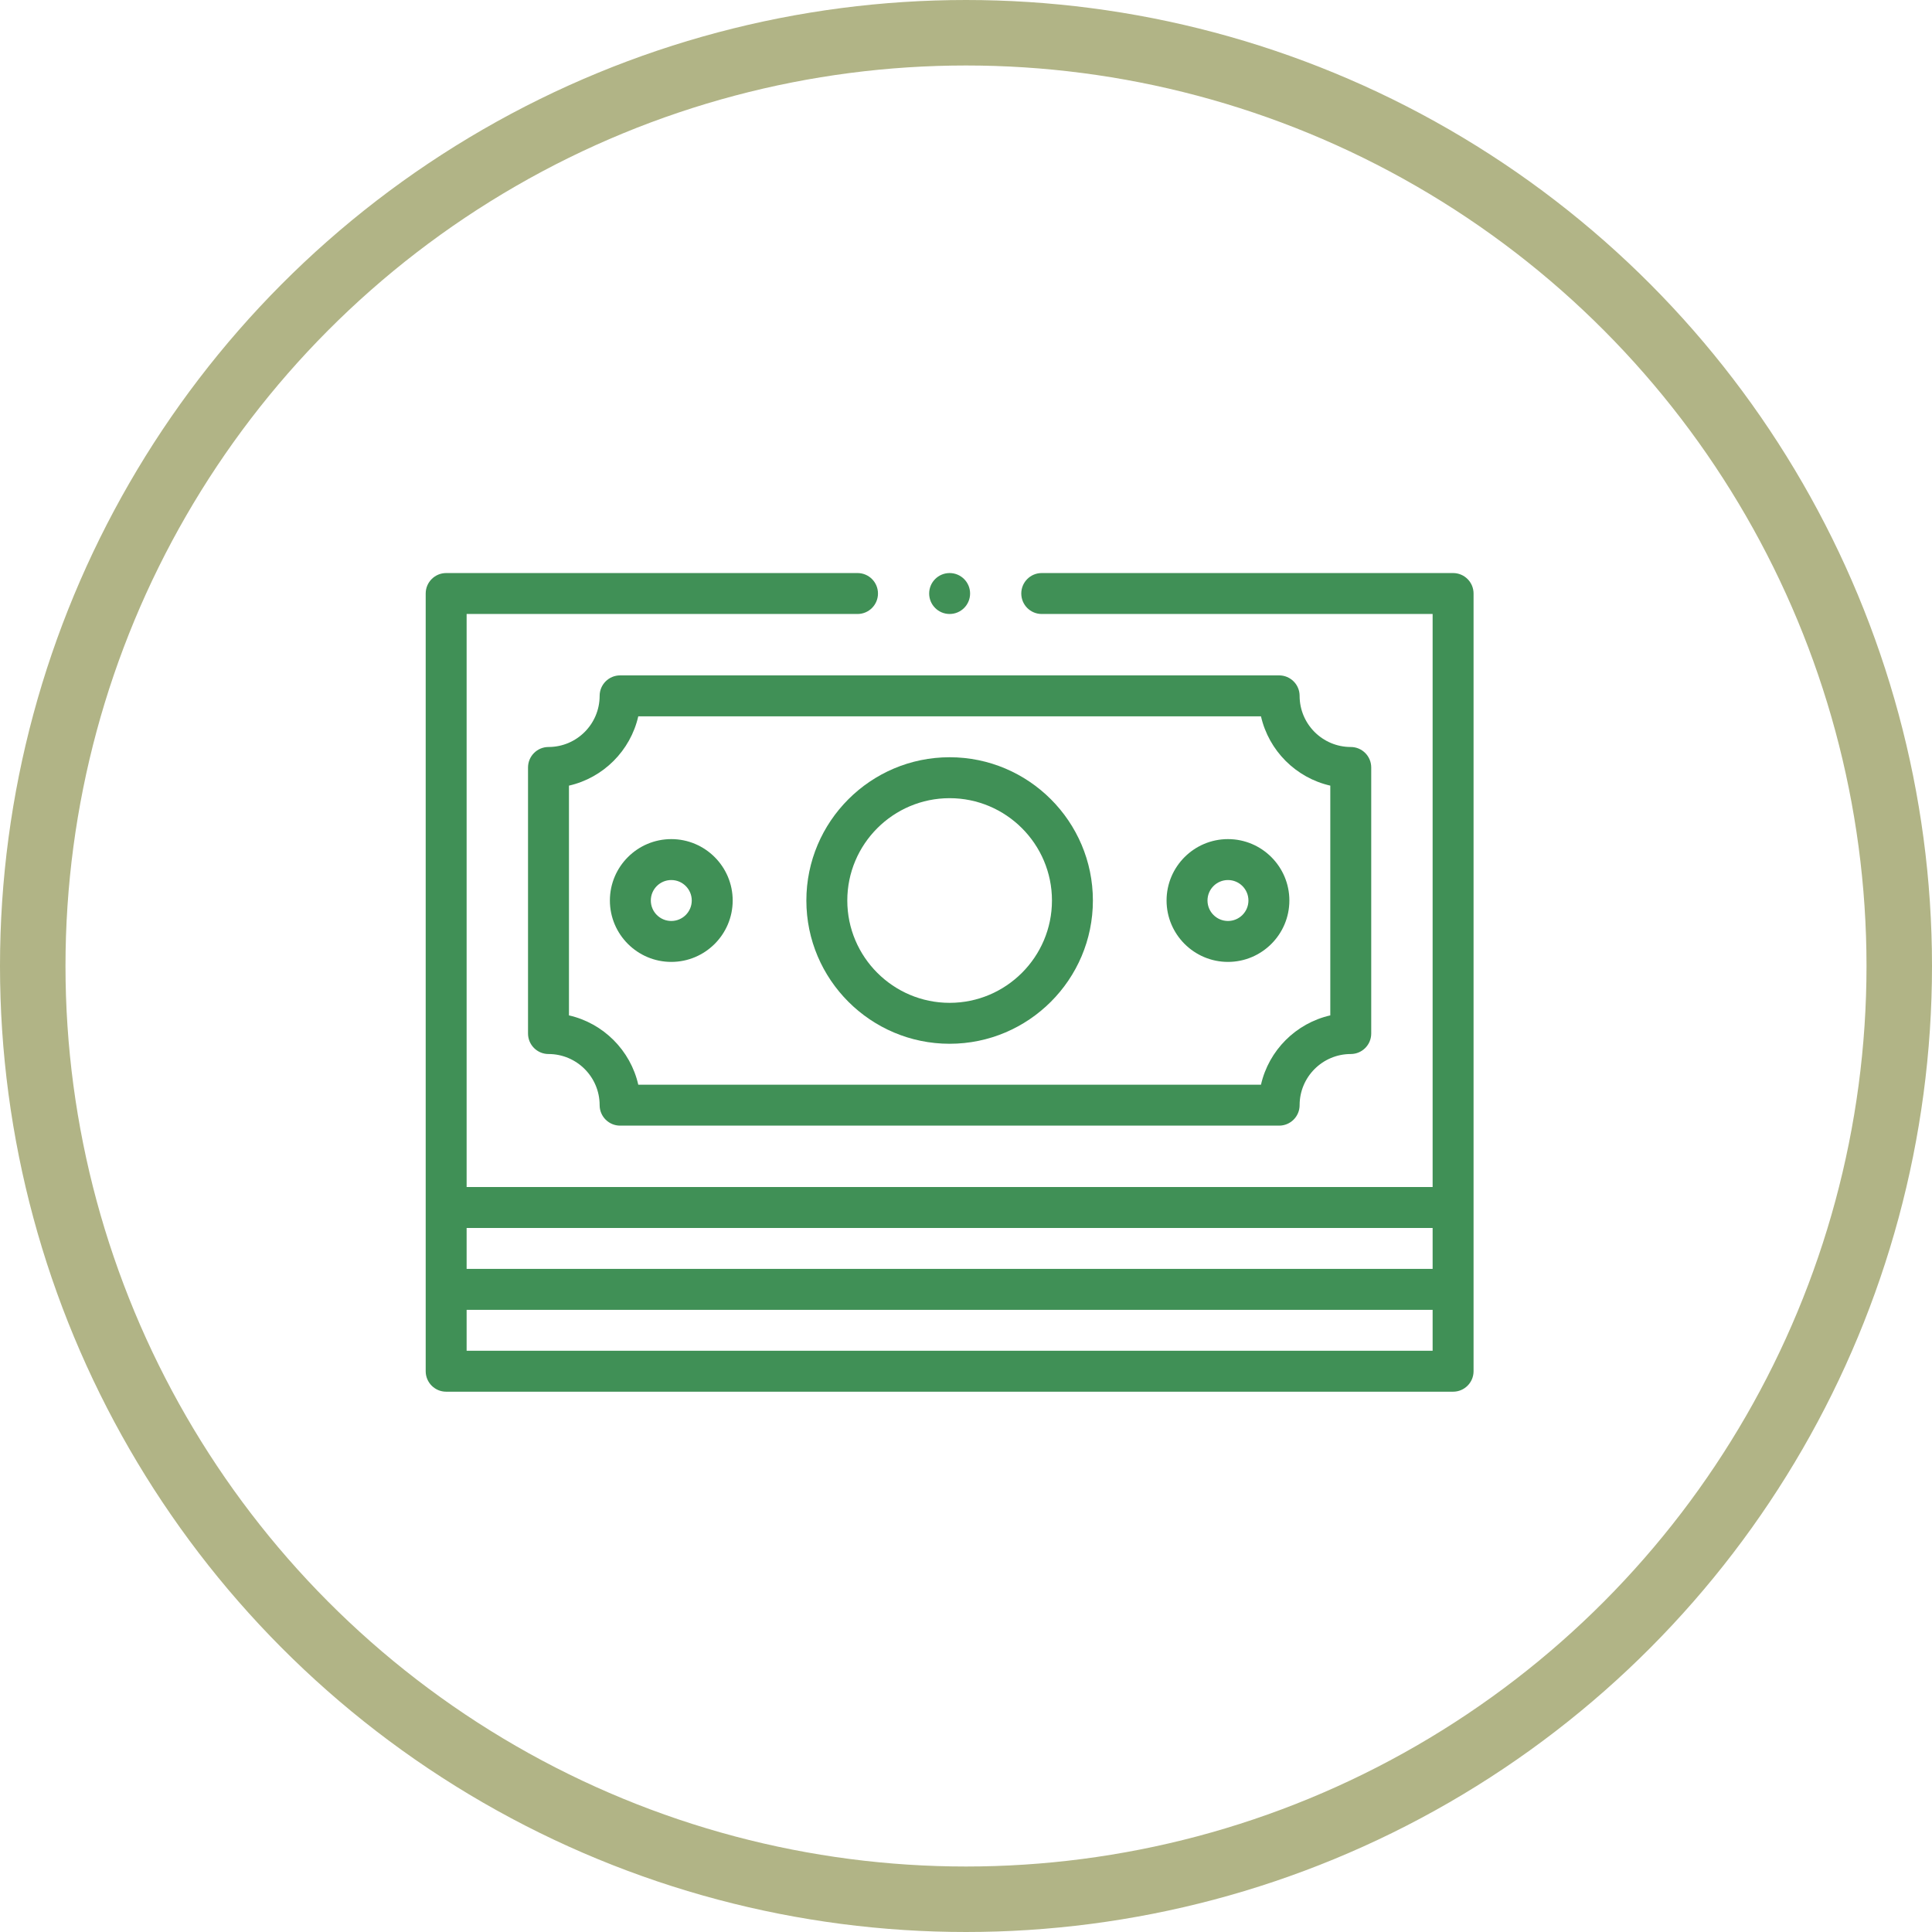 <svg width="59" height="59" viewBox="0 0 59 59" fill="none" xmlns="http://www.w3.org/2000/svg">
<circle cx="29.5" cy="29.5" r="28.5" stroke="#B1B486" stroke-width="2"/>
<path d="M44.375 17.5H31.812C31.467 17.5 31.188 17.78 31.188 18.125C31.188 18.47 31.467 18.75 31.812 18.75H43.75V36.25H14.25V18.75H26.188C26.533 18.75 26.812 18.47 26.812 18.125C26.812 17.78 26.533 17.5 26.188 17.5H13.625C13.28 17.5 13 17.78 13 18.125V41.875C13 42.22 13.28 42.5 13.625 42.5H44.375C44.72 42.5 45 42.22 45 41.875C45 38.53 45 21.798 45 18.125C45 17.78 44.72 17.5 44.375 17.5ZM14.25 37.5H43.75V38.75H14.25V37.5ZM14.25 41.25V40H43.75V41.25H14.25Z" fill="#409056"/>
<path d="M29 18.75C29.345 18.75 29.625 18.47 29.625 18.125C29.625 17.78 29.345 17.5 29 17.5C28.655 17.5 28.375 17.78 28.375 18.125C28.375 18.47 28.655 18.75 29 18.75Z" fill="#409056"/>
<path d="M18.312 21.25C18.312 22.112 17.612 22.812 16.75 22.812C16.405 22.812 16.125 23.092 16.125 23.438V31.562C16.125 31.908 16.405 32.188 16.75 32.188C17.612 32.188 18.312 32.888 18.312 33.75C18.312 34.095 18.592 34.375 18.938 34.375H39.062C39.408 34.375 39.688 34.095 39.688 33.75C39.688 32.888 40.388 32.188 41.25 32.188C41.595 32.188 41.875 31.908 41.875 31.562V23.438C41.875 23.092 41.595 22.812 41.25 22.812C40.388 22.812 39.688 22.112 39.688 21.25C39.688 20.905 39.408 20.625 39.062 20.625H18.938C18.592 20.625 18.312 20.905 18.312 21.25ZM38.508 21.875C38.747 22.925 39.575 23.753 40.625 23.992V31.008C39.575 31.247 38.747 32.075 38.508 33.125H19.492C19.253 32.075 18.425 31.247 17.375 31.008V23.992C18.425 23.753 19.253 22.925 19.492 21.875H38.508Z" fill="#409056"/>
<path d="M29 31.875C31.412 31.875 33.375 29.912 33.375 27.5C33.375 25.088 31.412 23.125 29 23.125C26.588 23.125 24.625 25.088 24.625 27.5C24.625 29.912 26.588 31.875 29 31.875ZM29 24.375C30.723 24.375 32.125 25.777 32.125 27.5C32.125 29.223 30.723 30.625 29 30.625C27.277 30.625 25.875 29.223 25.875 27.5C25.875 25.777 27.277 24.375 29 24.375Z" fill="#409056"/>
<path d="M37.5 29.375C38.534 29.375 39.375 28.534 39.375 27.5C39.375 26.466 38.534 25.625 37.5 25.625C36.466 25.625 35.625 26.466 35.625 27.5C35.625 28.534 36.466 29.375 37.5 29.375ZM37.5 26.875C37.845 26.875 38.125 27.155 38.125 27.5C38.125 27.845 37.845 28.125 37.5 28.125C37.155 28.125 36.875 27.845 36.875 27.5C36.875 27.155 37.155 26.875 37.5 26.875Z" fill="#409056"/>
<path d="M20.5 29.375C21.534 29.375 22.375 28.534 22.375 27.5C22.375 26.466 21.534 25.625 20.5 25.625C19.466 25.625 18.625 26.466 18.625 27.5C18.625 28.534 19.466 29.375 20.5 29.375ZM20.5 26.875C20.845 26.875 21.125 27.155 21.125 27.5C21.125 27.845 20.845 28.125 20.5 28.125C20.155 28.125 19.875 27.845 19.875 27.5C19.875 27.155 20.155 26.875 20.5 26.875Z" fill="#409056"/>
</svg>
